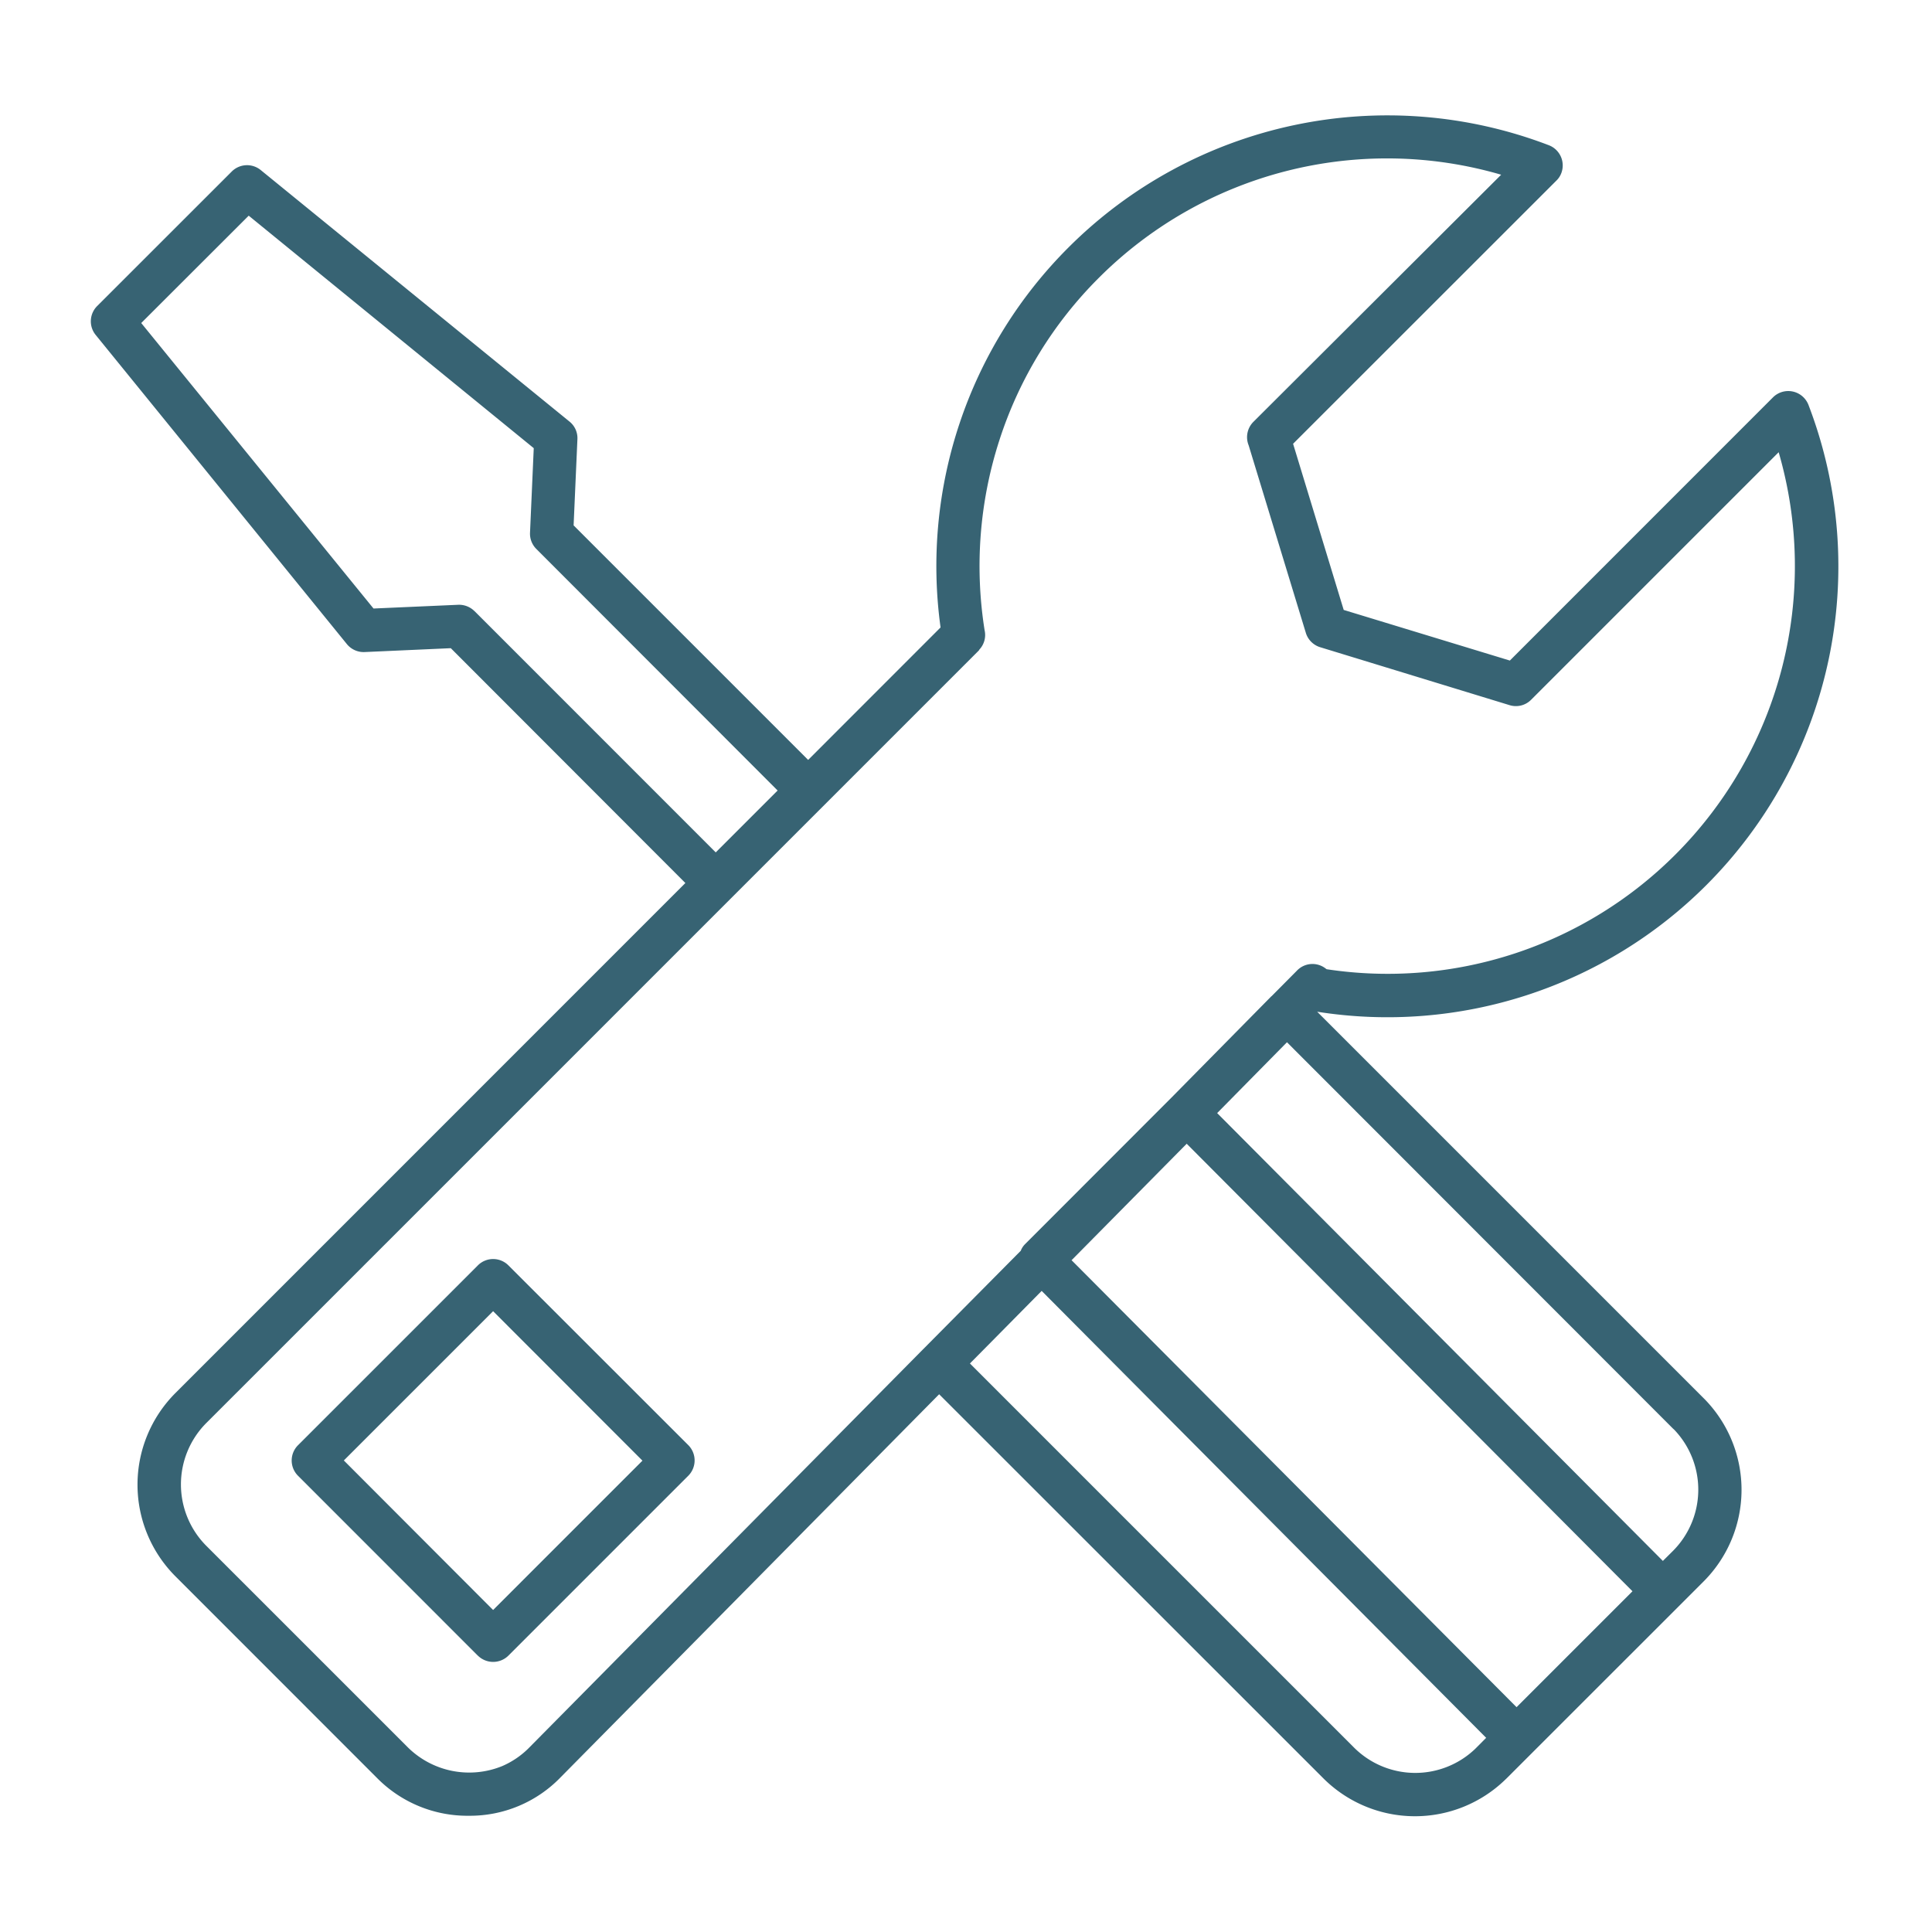 <?xml version="1.0"?>
<svg xmlns="http://www.w3.org/2000/svg" id="Ebene_1" data-name="Ebene 1" viewBox="0 0 300 300" width="65535" height="65535"><defs><style>.cls-1{fill:#376373;fill-rule:evenodd;}</style></defs><title>iconModerne-Ausstattung</title><path class="cls-1" d="M106.41,137.1,70,100.65l-13.37.6A3.36,3.36,0,0,1,53.85,100l-39-48a3.35,3.35,0,0,1,.27-4.51L36,26.62a3.36,3.36,0,0,1,4.49-.21L88.44,65.47a3.29,3.29,0,0,1,1.22,2.74l-.59,13.37L125.49,118l20.56-20.57a69.91,69.91,0,0,1,19.86-59h0a70.06,70.06,0,0,1,74.59-15.88,3.36,3.36,0,0,1,1.94,4.33,3.13,3.13,0,0,1-.77,1.17h0L200.79,68.91l7.86,25.8,25.8,7.86,40.86-40.87a3.36,3.36,0,0,1,4.74,0,3.41,3.41,0,0,1,.82,1.31,70,70,0,0,1-15.93,74.45,70,70,0,0,1-60.41,19.64h0l60,60,.2.2a20.14,20.14,0,0,1-.2,28.27l-3.88,3.88-.07.07-22.73,22.72-3.9,3.9-.21.2a20.14,20.14,0,0,1-28.25-.2L145.83,216.5,87.08,275.95a19.57,19.57,0,0,1-14.27,6,19.71,19.71,0,0,1-14.28-5.88l-31.3-31.31a20.14,20.14,0,0,1,0-28.44h0l79.18-79.19Zm60,58.6,69.08,69.39,18-18L184.27,177.6l-17.9,18.11Zm64.34,74.13-69-69.38-7.29,7.38-3.85,3.89,59.66,59.66a13.46,13.46,0,0,0,18.82.16l.16-.16,1.54-1.55Zm-72.23-75.66a3,3,0,0,1,.67-1l22.72-22.74h0l15.49-15.71.07-.05,3.87-3.9a3.33,3.33,0,0,1,4.48-.4l.18.13a63.15,63.15,0,0,0,54.19-17.84,63.34,63.34,0,0,0,16-62.44l-38.45,38.45h0a3.32,3.32,0,0,1-3.32.83l-29.42-9h0a3.35,3.35,0,0,1-2.23-2.23l-8.88-29.12a3.37,3.37,0,0,1,.73-3.64L233.1,27.13a63.27,63.27,0,0,0-62.46,16h0a62.79,62.79,0,0,0-15.47,25.27,63.49,63.49,0,0,0-2.28,29.47,3.3,3.3,0,0,1-.82,3L152,101l-24.12,24.12-14.35,14.35-.05.05L32,221h0a13.51,13.51,0,0,0,0,19l31.3,31.3A13.56,13.56,0,0,0,78,274.23a13.3,13.3,0,0,0,4.31-3l61-61.69.2-.2.16-.16,14.87-15ZM189,172.84l69.21,69.54,1.58-1.57a13.47,13.47,0,0,0,.16-18.83l-.16-.14-59.95-60-10.84,11ZM53.39,226.78,76.57,250l23.19-23.19L76.57,203.6,53.39,226.78Zm20.81,30.3a3.37,3.37,0,0,0,4.75,0l27.93-27.93a3.37,3.37,0,0,0,0-4.75L78.95,196.49a3.35,3.35,0,0,0-4.75,0L46.28,224.41a3.35,3.35,0,0,0,0,4.75L74.2,257.09ZM73.69,94.9l37.45,37.46,9.61-9.61L83.3,85.26a3.34,3.34,0,0,1-1-2.51l.58-13.16L38.62,33.49,21.93,50.16,58,94.49l13.15-.58a3.4,3.4,0,0,1,2.54,1ZM40.5,26.39h0Z"/></svg>
